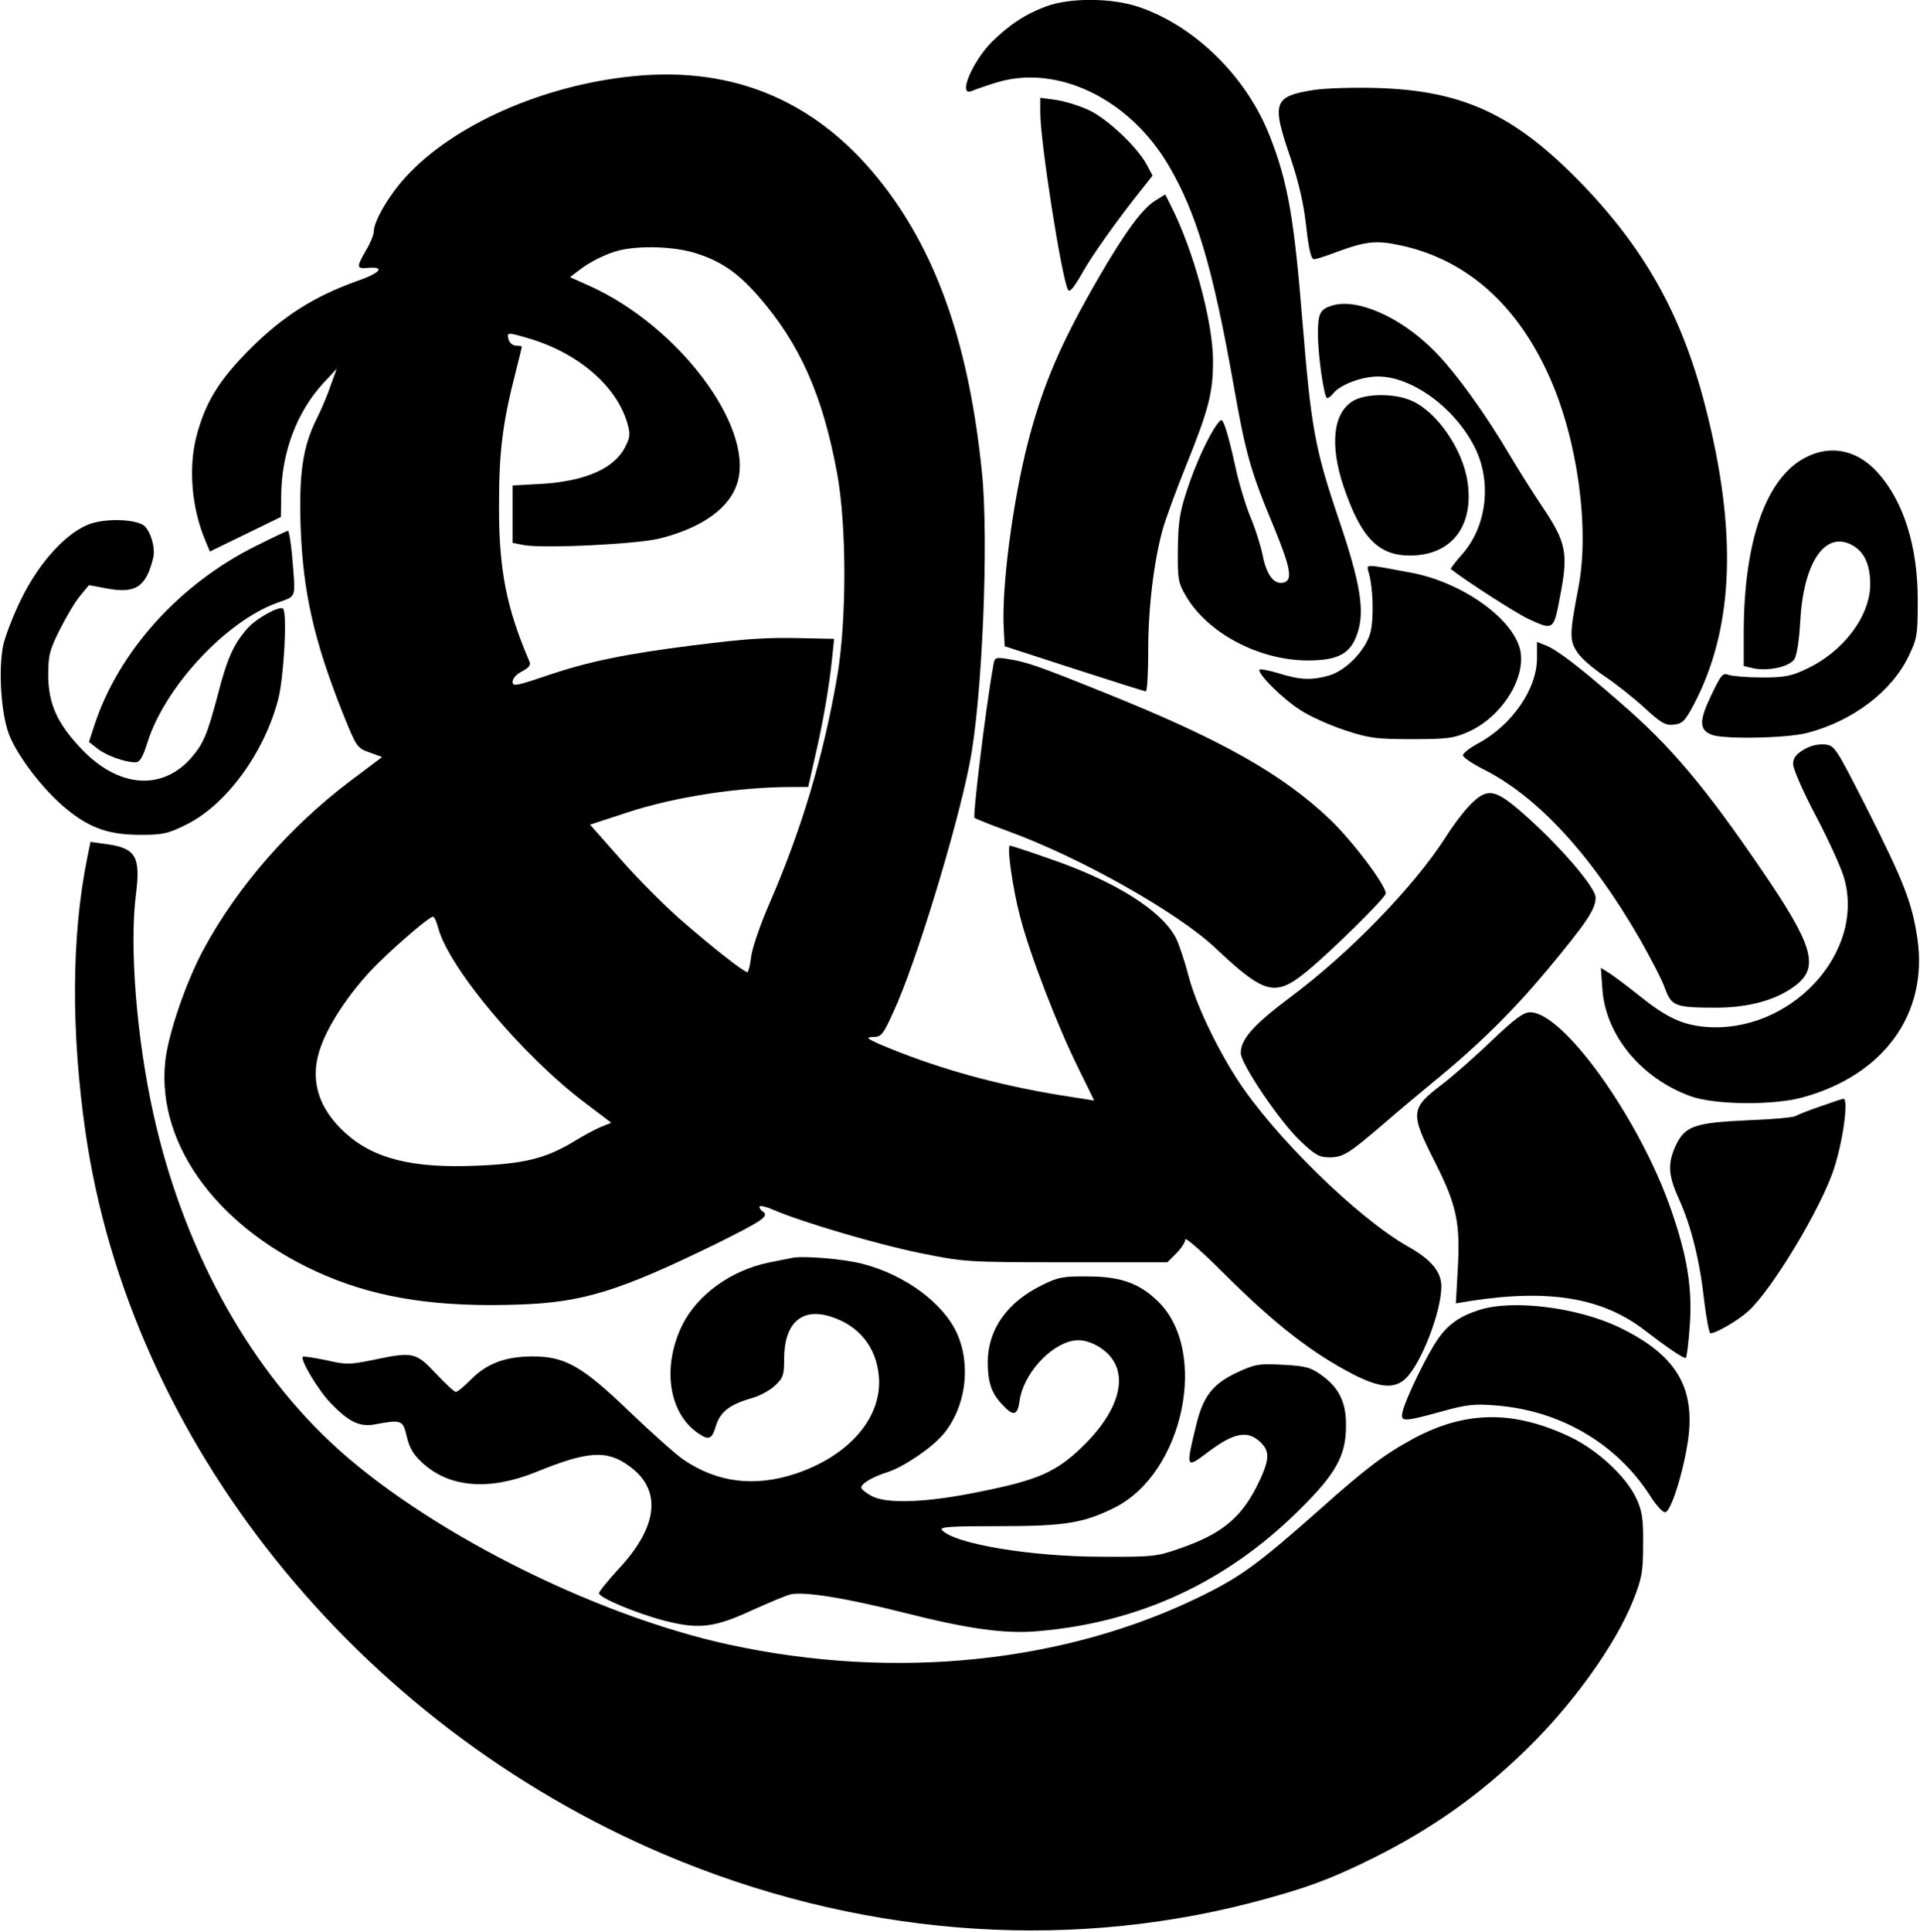 <?xml version="1.0" encoding="UTF-8" standalone="yes"?>
<svg version="1.0" xmlns="http://www.w3.org/2000/svg" width="621.451" height="625.185" viewBox="0 0 622 626" preserveAspectRatio="xMidYMid meet">
  <g transform="translate(0,626) scale(0.1,-0.1)" fill="#000000" stroke="none">
    <path d="M3391 6240 c-68 -25 -120 -59 -178 -116 -64 -65 -111 -178 -65 -159
9 4 43 16 75 26 198 64 435 -49 563 -267 90 -153 143 -331 209 -702 41 -234
57 -289 132 -469 56 -136 62 -175 30 -181 -30 -6 -54 26 -66 89 -7 33 -25 90
-41 127 -15 37 -37 110 -48 162 -11 52 -26 109 -32 125 -11 29 -12 30 -27 10
-28 -38 -71 -131 -98 -215 -23 -69 -28 -104 -29 -190 -1 -97 1 -108 26 -151
71 -121 236 -208 394 -209 98 0 139 21 161 85 26 73 12 163 -61 377 -76 225
-88 292 -116 634 -27 335 -47 453 -106 603 -75 192 -242 356 -423 418 -87 30
-222 31 -300 3z"/>
    <path d="M2050 6013 c-292 -29 -583 -158 -737 -327 -54 -59 -103 -143 -103
-177 0 -10 -11 -37 -25 -60 -32 -56 -31 -60 6 -57 59 5 40 -17 -39 -44 -136
-49 -237 -113 -342 -218 -102 -102 -146 -174 -175 -285 -26 -102 -15 -232 29
-336 l15 -36 115 56 115 56 1 70 c1 139 51 271 137 364 l43 46 -20 -55 c-10
-30 -30 -77 -44 -105 -46 -91 -59 -179 -53 -354 8 -210 43 -366 136 -600 45
-112 47 -115 87 -129 l41 -15 -101 -76 c-198 -149 -368 -344 -478 -548 -57
-106 -115 -275 -124 -364 -28 -274 180 -549 524 -694 174 -73 365 -101 622
-92 209 7 326 44 638 196 153 76 176 91 152 106 -5 3 -10 10 -10 15 0 5 20 1
45 -10 96 -41 337 -112 475 -140 143 -29 150 -30 473 -30 l329 0 29 29 c16 16
29 36 29 45 0 8 53 -38 118 -103 170 -170 292 -265 428 -335 87 -44 134 -47
170 -11 50 50 114 216 114 297 0 47 -33 87 -108 129 -163 92 -436 359 -555
544 -71 111 -134 246 -157 335 -12 46 -30 100 -40 120 -46 90 -197 185 -414
259 -65 23 -121 41 -124 41 -11 0 9 -141 33 -231 31 -121 121 -354 188 -489
l52 -106 -108 17 c-202 33 -385 83 -557 153 -68 28 -79 35 -54 36 29 0 34 5
69 83 71 153 204 588 246 802 41 204 63 726 40 946 -41 402 -141 696 -317 926
-207 270 -480 390 -814 356z m202 -573 c83 -26 136 -62 204 -139 135 -155 209
-321 256 -576 31 -171 31 -475 0 -657 -45 -261 -116 -498 -222 -741 -28 -65
-54 -141 -57 -168 -3 -27 -9 -49 -12 -49 -11 0 -113 80 -213 167 -53 46 -142
135 -197 198 l-100 113 122 40 c153 50 359 82 534 82 l51 0 21 93 c27 115 47
232 56 320 l7 67 -93 2 c-134 3 -184 -1 -364 -23 -221 -28 -337 -52 -471 -97
-103 -35 -114 -37 -114 -21 0 11 13 25 31 34 23 12 29 21 23 33 -74 172 -99
298 -98 507 0 174 12 266 54 430 11 43 20 80 20 82 0 1 -8 3 -19 3 -10 0 -21
9 -24 20 -6 24 -5 24 64 4 160 -47 284 -153 320 -272 11 -37 10 -48 -4 -76
-34 -73 -129 -115 -274 -124 l-93 -5 0 -93 0 -93 36 -7 c65 -12 373 3 444 22
140 36 228 102 250 185 49 181 -194 502 -477 631 l-67 30 25 19 c37 30 94 58
136 68 69 16 177 12 245 -9z m-833 -2187 c35 -130 274 -414 474 -565 l87 -66
-33 -13 c-17 -7 -60 -30 -94 -51 -86 -51 -156 -69 -309 -75 -207 -9 -333 22
-425 105 -92 83 -119 179 -79 285 30 81 106 190 187 269 71 69 163 147 175
148 4 0 12 -17 17 -37z"/>
    <path d="M4260 5969 c-134 -21 -141 -39 -80 -217 28 -83 44 -152 52 -226 8
-73 16 -106 25 -106 7 0 41 11 75 24 96 35 128 38 210 20 212 -47 376 -193
480 -429 90 -203 129 -489 92 -680 -29 -150 -29 -171 -3 -209 12 -19 52 -53
88 -77 36 -24 94 -70 129 -102 53 -49 68 -58 95 -55 28 3 36 11 64 63 131 247
144 560 38 970 -77 299 -199 515 -413 733 -211 214 -378 290 -657 297 -71 2
-159 -1 -195 -6z"/>
    <path d="M3370 5897 c0 -96 69 -536 90 -576 5 -10 19 7 46 54 32 58 122 184
206 288 l22 28 -19 36 c-31 57 -127 148 -187 176 -30 14 -78 29 -106 33 l-52
7 0 -46z"/>
    <path d="M3743 5610 c-41 -25 -96 -99 -181 -245 -126 -217 -183 -351 -232
-539 -50 -196 -86 -473 -78 -606 l3 -54 225 -73 c124 -40 228 -73 232 -73 5 0
8 60 8 133 0 137 18 287 47 392 9 33 43 125 75 205 74 183 88 237 88 341 0
126 -64 361 -137 503 l-18 36 -32 -20z"/>
    <path d="M4316 5270 c-39 -12 -46 -25 -46 -92 0 -70 20 -208 30 -208 4 0 14 7
21 17 23 27 91 53 144 53 110 0 250 -102 314 -231 55 -111 38 -254 -40 -343
-23 -26 -40 -48 -38 -50 51 -40 210 -142 250 -161 82 -38 83 -38 103 69 28
142 22 177 -56 293 -36 54 -82 127 -103 163 -83 141 -182 278 -251 346 -107
107 -247 169 -328 144z"/>
    <path d="M4384 4961 c-65 -39 -76 -142 -31 -277 56 -165 112 -224 215 -224
134 0 208 94 187 238 -15 105 -98 226 -180 263 -54 25 -150 25 -191 0z"/>
    <path d="M5853 4779 c-129 -64 -202 -268 -203 -566 l0 -111 30 -7 c48 -11 119
5 134 29 8 12 16 64 19 121 10 190 79 295 166 250 41 -21 61 -63 61 -128 0
-103 -87 -219 -208 -275 -48 -23 -71 -27 -142 -27 -47 0 -95 4 -108 8 -20 8
-25 2 -58 -67 -39 -82 -39 -111 3 -127 39 -15 242 -11 308 6 147 38 275 134
330 250 27 56 29 68 29 180 0 176 -46 321 -130 414 -65 72 -150 91 -231 50z"/>
    <path d="M295 4564 c-76 -24 -168 -123 -227 -244 -26 -52 -52 -120 -59 -151
-16 -79 -7 -221 19 -289 28 -72 114 -183 187 -242 76 -62 138 -83 240 -83 71
0 89 4 147 33 130 64 254 233 299 409 18 74 29 276 15 291 -11 10 -88 -32
-116 -65 -44 -50 -65 -96 -95 -213 -35 -132 -47 -160 -87 -206 -95 -108 -237
-96 -356 30 -78 82 -106 145 -107 236 0 67 4 83 38 151 21 41 50 91 66 109
l28 34 59 -11 c92 -17 126 5 149 99 9 34 -11 95 -34 108 -34 18 -115 20 -166
4z"/>
    <path d="M830 4492 c-249 -123 -447 -343 -525 -581 l-18 -55 28 -22 c28 -22
88 -44 122 -44 15 0 24 15 41 69 58 178 253 387 417 447 67 25 62 8 50 157 -4
42 -10 77 -13 77 -4 0 -50 -22 -102 -48z"/>
    <path d="M4434 4407 c15 -47 18 -153 6 -197 -15 -57 -80 -124 -135 -139 -57
-16 -94 -14 -164 8 -34 10 -61 15 -61 10 0 -18 77 -94 132 -129 31 -21 97 -50
145 -66 79 -26 102 -29 218 -29 116 0 136 3 183 24 105 47 183 167 169 258
-17 103 -185 225 -353 257 -155 29 -147 29 -140 3z"/>
    <path d="M4980 4127 c0 -100 -82 -218 -193 -277 -26 -14 -47 -31 -47 -37 0 -7
31 -28 69 -47 174 -88 348 -277 504 -548 35 -62 73 -134 82 -161 21 -57 33
-62 165 -62 111 0 203 27 263 76 71 58 49 130 -110 363 -190 279 -301 410
-466 552 -133 116 -203 169 -239 183 l-28 11 0 -53z"/>
    <path d="M3217 4098 c-24 -134 -66 -482 -60 -488 4 -3 51 -22 103 -41 236 -85
555 -265 677 -380 160 -151 194 -160 295 -78 82 67 258 241 258 254 0 27 -107
169 -180 239 -154 147 -352 259 -725 409 -226 91 -258 102 -321 112 -41 6 -42
6 -47 -27z"/>
    <path d="M5843 3830 c-24 -14 -33 -27 -33 -46 0 -15 33 -91 74 -168 41 -78 82
-168 91 -200 71 -244 -176 -508 -452 -483 -75 7 -126 32 -213 102 -36 29 -78
60 -94 71 l-29 18 5 -70 c11 -149 126 -288 286 -346 77 -28 267 -30 362 -4
264 72 408 271 373 514 -17 117 -45 187 -161 417 -107 210 -107 210 -142 213
-22 1 -47 -5 -67 -18z"/>
    <path d="M4765 3654 c-20 -20 -57 -68 -82 -108 -102 -159 -311 -375 -505 -519
-117 -88 -158 -134 -158 -179 0 -35 127 -223 193 -285 47 -45 62 -53 94 -53
45 0 63 12 174 107 46 40 118 100 159 134 149 121 263 234 373 366 128 154
157 197 157 235 0 33 -121 173 -237 274 -89 78 -114 82 -168 28z"/>
    <path d="M281 3478 c-51 -253 -52 -562 -5 -888 145 -1001 877 -1914 1874
-2338 616 -262 1283 -317 1901 -158 173 45 258 76 399 146 190 95 344 204 493
349 151 146 292 342 349 486 28 71 32 92 32 180 1 83 -3 108 -21 148 -33 72
-125 157 -213 200 -184 88 -340 87 -510 -4 -94 -51 -154 -96 -303 -229 -200
-177 -256 -218 -382 -280 -442 -218 -994 -276 -1533 -159 -443 96 -995 376
-1293 657 -275 259 -479 637 -573 1062 -55 247 -78 543 -57 710 16 125 0 152
-96 165 l-51 7 -11 -54z"/>
    <path d="M4832 2887 c-53 -51 -125 -114 -159 -140 -104 -79 -105 -92 -23 -254
70 -139 82 -195 73 -349 l-6 -107 49 8 c255 39 427 10 564 -96 72 -55 121 -89
132 -89 3 0 9 46 13 103 9 123 -8 227 -61 379 -102 293 -348 638 -456 638 -22
0 -49 -20 -126 -93z"/>
    <path d="M5898 2675 c-38 -13 -73 -27 -80 -31 -7 -5 -78 -11 -158 -14 -171 -8
-201 -19 -231 -83 -26 -58 -24 -95 11 -172 40 -88 68 -202 82 -331 7 -57 16
-104 20 -104 18 0 89 41 122 71 76 67 239 338 279 464 30 93 47 225 30 225 -5
-1 -38 -12 -75 -25z"/>
    <path d="M2565 2184 c-11 -2 -45 -9 -75 -15 -122 -25 -231 -104 -280 -202 -66
-135 -45 -284 50 -350 36 -25 46 -21 59 23 14 46 46 70 117 90 25 7 58 25 74
40 27 25 30 35 30 87 0 114 55 166 148 138 93 -28 151 -99 159 -194 12 -132
-94 -257 -270 -316 -133 -44 -254 -29 -364 46 -26 18 -104 88 -173 154 -154
148 -209 180 -315 180 -88 0 -149 -23 -200 -75 -22 -22 -43 -40 -49 -40 -5 0
-34 27 -65 60 -65 69 -74 71 -206 43 -74 -15 -86 -15 -150 0 -39 8 -72 13 -75
11 -9 -10 51 -110 92 -152 56 -58 91 -75 137 -68 92 17 95 16 108 -39 9 -38
22 -59 53 -87 88 -79 216 -88 365 -28 169 69 231 73 304 19 105 -76 93 -194
-33 -330 -36 -39 -66 -76 -66 -81 0 -15 120 -65 211 -89 113 -29 162 -23 284
33 55 25 112 49 126 52 44 10 180 -12 366 -59 209 -53 329 -70 438 -60 326 28
607 158 842 390 121 119 154 178 154 275 1 76 -23 124 -79 164 -36 26 -53 30
-126 34 -78 4 -90 2 -150 -26 -76 -36 -108 -76 -130 -167 -35 -143 -34 -144
35 -92 87 66 132 75 175 32 30 -30 27 -59 -16 -145 -52 -100 -114 -151 -247
-197 -74 -26 -88 -28 -253 -27 -231 0 -481 42 -519 87 -7 10 34 12 187 12 213
0 273 10 375 61 222 113 304 506 139 667 -60 59 -122 81 -227 81 -80 1 -97 -2
-149 -28 -113 -55 -175 -143 -176 -248 0 -67 12 -103 48 -140 35 -38 48 -35
55 12 11 85 96 181 173 196 23 4 45 0 70 -12 120 -60 102 -196 -42 -334 -82
-79 -143 -106 -323 -142 -176 -37 -309 -42 -358 -15 -18 10 -33 22 -33 27 0
13 37 35 85 50 51 16 144 79 180 122 73 86 92 221 46 326 -44 99 -168 191
-307 227 -61 16 -195 27 -229 19z"/>
    <path d="M4794 2016 c-63 -20 -101 -46 -134 -93 -34 -47 -104 -191 -115 -235
-9 -36 -1 -36 124 -2 82 23 108 26 178 20 208 -16 391 -123 500 -293 18 -29
40 -53 48 -53 19 0 60 132 75 237 23 171 -42 275 -225 363 -135 64 -342 90
-451 56z"/>
  </g>
</svg>